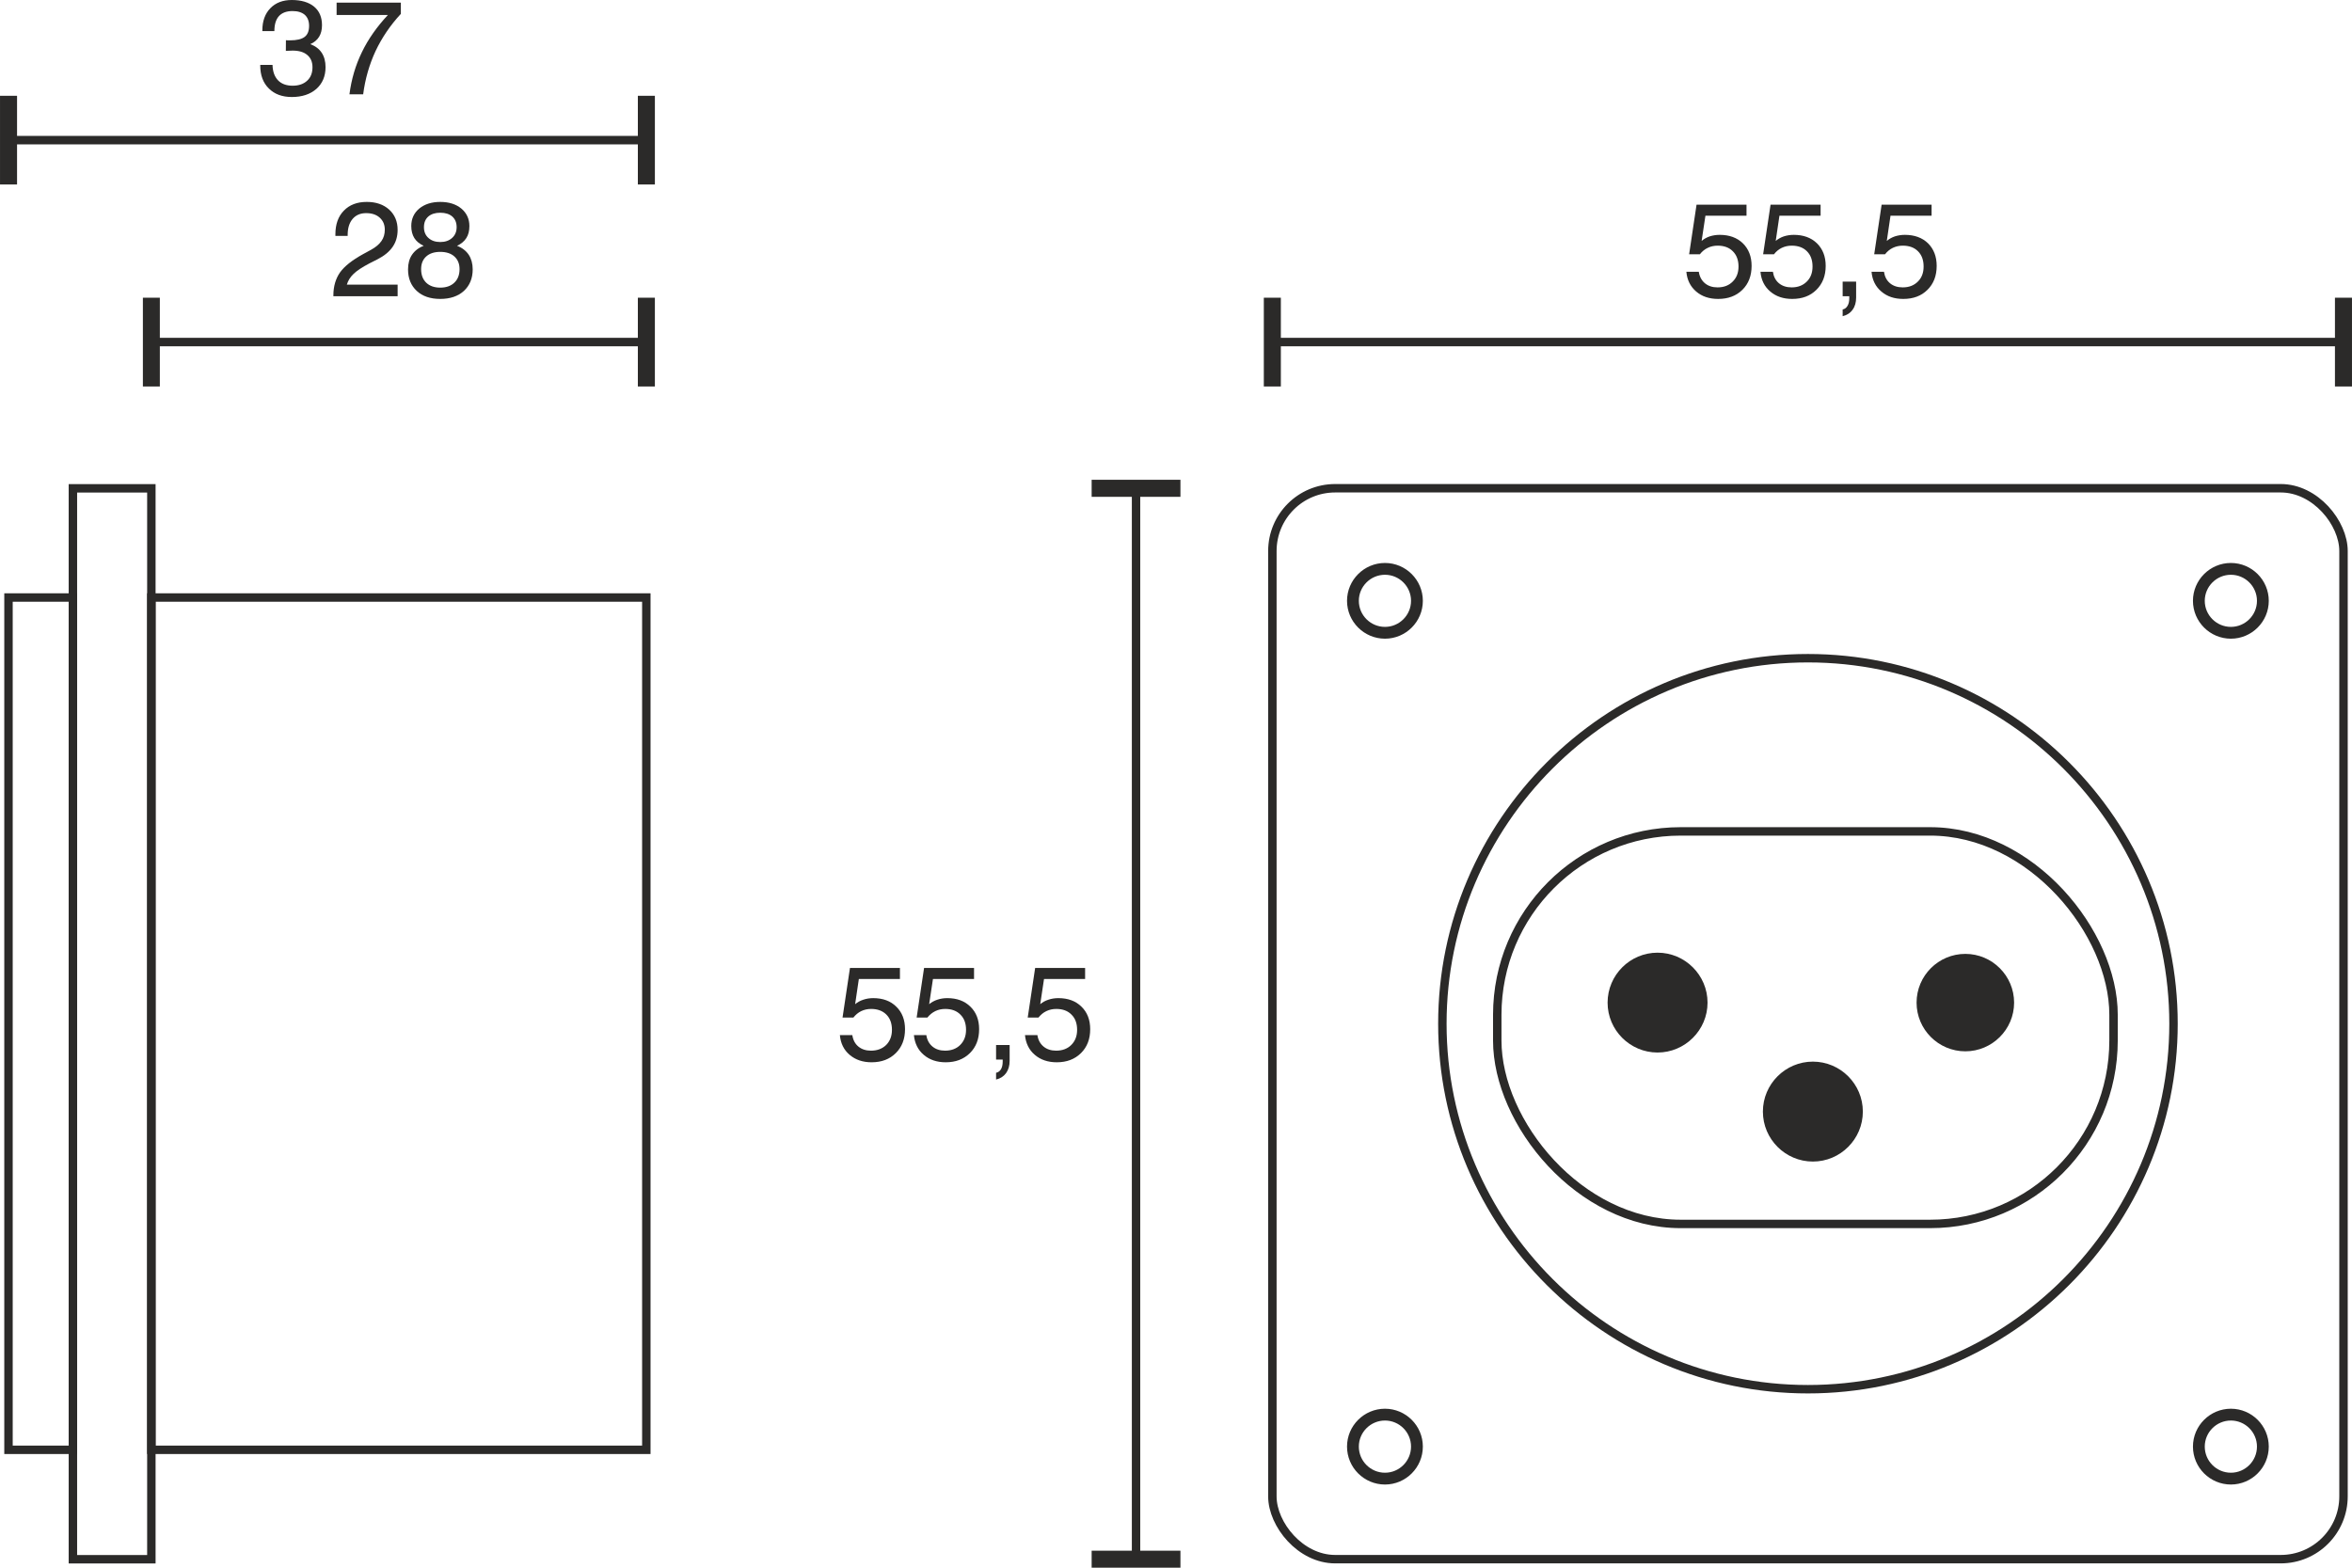 <?xml version="1.0" encoding="UTF-8"?>
<!DOCTYPE svg PUBLIC "-//W3C//DTD SVG 1.1//EN" "http://www.w3.org/Graphics/SVG/1.1/DTD/svg11.dtd">
<!-- Creator: CorelDRAW X6 -->
<svg xmlns="http://www.w3.org/2000/svg" xml:space="preserve" width="49.178mm" height="32.786mm" version="1.1" style="shape-rendering:geometricPrecision; text-rendering:geometricPrecision; image-rendering:optimizeQuality; fill-rule:evenodd; clip-rule:evenodd"
viewBox="0 0 29138 19426"
 xmlns:xlink="http://www.w3.org/1999/xlink">
 <defs>
  <style type="text/css">
   <![CDATA[
    .str0 {stroke:#2B2A29;stroke-width:104.458}
    .str3 {stroke:#2B2A29;stroke-width:104.458}
    .str2 {stroke:#2B2A29;stroke-width:104.517}
    .str4 {stroke:#2B2A29;stroke-width:104.517}
    .str1 {stroke:#2B2A29;stroke-width:146.289}
    .fil0 {fill:none}
    .fil1 {fill:#2B2A29}
    .fil2 {fill:#2B2A29;fill-rule:nonzero}
   ]]>
  </style>
 </defs>
 <g id="HG">
  <path class="fil0 str0" d="M22398 8156c2494,0 4529,2035 4529,4529 0,2495 -2035,4529 -4529,4529 -2495,0 -4529,-2034 -4529,-4529 0,-2494 2034,-4529 4529,-4529z"/>
  <path class="fil1 str1" d="M24348 11893c292,0 531,238 531,531 0,292 -239,530 -531,530 -293,0 -531,-238 -531,-530 0,-293 238,-531 531,-531z"/>
  <path class="fil1 str1" d="M20535 11878c300,0 546,245 546,546 0,300 -246,545 -546,545 -301,0 -546,-245 -546,-545 0,-301 245,-546 546,-546z"/>
  <rect class="fil0 str2" x="15763" y="6050" width="13270" height="13270" rx="778" ry="778"/>
  <path class="fil0 str1" d="M27638 7049c218,0 396,178 396,396 0,218 -178,396 -396,396 -219,0 -397,-178 -397,-396 0,-218 178,-396 397,-396z"/>
  <path class="fil0 str1" d="M17158 7049c218,0 396,178 396,396 0,218 -178,396 -396,396 -219,0 -397,-178 -397,-396 0,-218 178,-396 397,-396z"/>
  <path class="fil0 str1" d="M17158 17529c218,0 396,178 396,396 0,219 -178,397 -396,397 -219,0 -397,-178 -397,-397 0,-218 178,-396 397,-396z"/>
  <path class="fil0 str1" d="M27638 17529c218,0 396,178 396,396 0,219 -178,397 -396,397 -219,0 -397,-178 -397,-397 0,-218 178,-396 397,-396z"/>
  <rect class="fil0 str2" x="18549" y="10302" width="7635" height="4864" rx="2273" ry="2273"/>
  <path class="fil1 str1" d="M22459 13228c301,0 546,245 546,546 0,301 -245,546 -546,546 -300,0 -546,-245 -546,-546 0,-301 246,-546 546,-546z"/>
  <rect class="fil0 str0" x="1875" y="7404" width="6132" height="10561"/>
  <rect class="fil0 str0" x="903" y="6051" width="972" height="13270"/>
  <g id="_892480960">
   <line class="fil0 str3" x1="8007" y1="4620" x2="8007" y2= "4239" />
   <line class="fil0 str3" x1="1875" y1="4620" x2="1875" y2= "4239" />
   <g>
    <path class="fil2" d="M1875 4789l-105 0 0 -1100 210 0 0 1100 -105 0zm6132 -498l-6132 0 0 -105 6132 0 0 105zm0 498l-105 0 0 -1100 211 0 0 1100 -106 0z"/>
   </g>
  </g>
  <path class="fil2" d="M4130 3671l0 -10c0,-113 28,-207 82,-285 55,-77 150,-152 286,-227l99 -54c58,-32 101,-68 129,-109 28,-40 41,-86 41,-140 0,-62 -21,-111 -63,-149 -41,-37 -97,-56 -168,-56 -71,0 -127,24 -168,72 -40,47 -61,113 -61,197l0 13 -152 0 0 -20c0,-124 35,-222 105,-293 70,-72 164,-108 283,-108 116,0 208,32 278,95 70,64 105,148 105,251 0,81 -20,150 -61,210 -41,60 -104,112 -190,156l-99 50c-89,47 -155,90 -196,130 -42,40 -69,85 -83,133l629 0 0 144 -796 0z"/>
  <path id="1" class="fil2" d="M5217 3335c0,71 21,127 63,168 43,41 101,61 174,61 74,0 133,-21 175,-62 43,-41 64,-97 64,-167 0,-66 -21,-118 -64,-157 -42,-38 -101,-57 -175,-57 -74,0 -132,19 -174,57 -42,38 -63,90 -63,157zm35 -520c0,55 18,100 55,133 37,34 86,51 147,51 61,0 110,-17 147,-51 37,-33 56,-78 56,-133 0,-56 -18,-100 -54,-132 -36,-31 -85,-47 -149,-47 -63,0 -112,16 -148,47 -36,32 -54,76 -54,132zm-3 231c-52,-24 -91,-56 -116,-96 -25,-40 -38,-90 -38,-149 0,-89 33,-161 98,-216 67,-55 153,-83 261,-83 108,0 196,28 262,83 66,56 99,128 99,216 0,59 -12,109 -38,149 -25,40 -64,72 -115,96 64,24 112,62 145,111 32,49 49,110 49,181 0,111 -37,200 -109,267 -73,66 -171,99 -293,99 -123,0 -220,-33 -291,-99 -72,-67 -108,-156 -108,-267 0,-71 16,-132 49,-181 33,-49 81,-87 145,-111z"/>
  <g>
   <line class="fil0 str4" x1="29033" y1="4400" x2="29033" y2= "4239" />
   <line class="fil0 str4" x1="15763" y1="4239" x2="15763" y2= "4239" />
   <g>
    <path class="fil2" d="M15763 4789l-106 0 0 -1100 211 0 0 1100 -105 0zm13270 -498l-13270 0 0 -105 13270 0 0 105zm0 498l-106 0 0 -1100 211 0 0 1100 -105 0z"/>
   </g>
  </g>
  <path class="fil2" d="M20892 3368l154 0c9,60 35,108 76,142 41,34 93,51 156,51 78,0 141,-24 188,-72 48,-47 72,-109 72,-187 0,-79 -24,-142 -70,-188 -46,-47 -109,-70 -188,-70 -45,0 -86,9 -123,27 -38,18 -70,44 -98,80l-133 0 92 -615 619 0 0 137 -509 0 -47 312c29,-24 62,-43 100,-56 38,-12 79,-19 124,-19 119,0 215,35 287,105 72,71 108,164 108,280 0,122 -38,221 -114,296 -77,76 -177,113 -300,113 -110,0 -201,-30 -273,-92 -71,-61 -112,-142 -121,-244z"/>
  <path id="1" class="fil2" d="M21810 3368l154 0c9,60 34,108 75,142 41,34 94,51 157,51 78,0 140,-24 188,-72 48,-47 71,-109 71,-187 0,-79 -23,-142 -69,-188 -46,-47 -109,-70 -189,-70 -44,0 -85,9 -123,27 -37,18 -69,44 -97,80l-134 0 92 -615 620 0 0 137 -510 0 -46 312c29,-24 62,-43 100,-56 38,-12 79,-19 124,-19 119,0 215,35 287,105 72,71 108,164 108,280 0,122 -39,221 -115,296 -76,76 -176,113 -300,113 -109,0 -200,-30 -272,-92 -72,-61 -112,-142 -121,-244z"/>
  <path id="2" class="fil2" d="M22828 3671l0 -181 167 0 0 196c0,61 -14,112 -44,152 -29,41 -70,67 -123,80l0 -83c26,-6 46,-20 60,-45 15,-24 22,-55 22,-94l0 -25 -82 0z"/>
  <path id="3" class="fil2" d="M23186 3368l154 0c9,60 34,108 75,142 41,34 94,51 157,51 78,0 140,-24 188,-72 48,-47 71,-109 71,-187 0,-79 -23,-142 -69,-188 -46,-47 -109,-70 -189,-70 -44,0 -85,9 -123,27 -37,18 -69,44 -97,80l-134 0 92 -615 619 0 0 137 -509 0 -46 312c29,-24 62,-43 100,-56 38,-12 79,-19 124,-19 119,0 215,35 287,105 71,71 107,164 107,280 0,122 -38,221 -114,296 -76,76 -176,113 -300,113 -110,0 -200,-30 -272,-92 -72,-61 -112,-142 -121,-244z"/>
  <g>
   <line class="fil0 str4" x1="14289" y1="19320" x2="14074" y2= "19320" />
   <line class="fil0 str4" x1="14289" y1="6050" x2="14074" y2= "6050" />
   <g>
    <path class="fil2" d="M13524 6050l0 -105 1100 0 0 211 -1100 0 0 -106zm498 13270l0 -13270 104 0 0 13270 -104 0zm-498 0l0 -105 1100 0 0 211 -1100 0 0 -106z"/>
   </g>
  </g>
  <path class="fil2" d="M10405 12826l154 0c9,61 34,108 75,142 41,34 93,51 156,51 78,0 141,-24 189,-71 47,-48 71,-110 71,-187 0,-80 -23,-143 -69,-189 -47,-47 -110,-70 -189,-70 -45,0 -85,9 -123,27 -37,18 -69,45 -97,80l-134 0 92 -615 619 0 0 137 -509 0 -46 312c29,-24 62,-43 100,-55 38,-13 79,-20 124,-20 119,0 215,35 286,106 72,70 108,163 108,279 0,122 -38,221 -114,296 -76,76 -176,114 -300,114 -110,0 -200,-31 -272,-92 -72,-61 -112,-143 -121,-245z"/>
  <path id="1" class="fil2" d="M11322 12826l154 0c9,61 35,108 76,142 41,34 93,51 156,51 78,0 141,-24 188,-71 48,-48 72,-110 72,-187 0,-80 -23,-143 -70,-189 -46,-47 -109,-70 -188,-70 -45,0 -86,9 -123,27 -37,18 -70,45 -98,80l-133 0 92 -615 619 0 0 137 -509 0 -47 312c29,-24 63,-43 100,-55 38,-13 80,-20 124,-20 120,0 215,35 287,106 72,70 108,163 108,279 0,122 -38,221 -114,296 -77,76 -176,114 -300,114 -110,0 -201,-31 -272,-92 -72,-61 -112,-143 -122,-245z"/>
  <path id="2" class="fil2" d="M12340 13129l0 -180 168 0 0 195c0,62 -15,112 -44,153 -29,40 -70,67 -124,80l0 -84c26,-5 46,-20 61,-44 14,-25 21,-56 21,-95l0 -25 -82 0z"/>
  <path id="3" class="fil2" d="M12698 12826l154 0c9,61 35,108 76,142 41,34 93,51 156,51 78,0 141,-24 188,-71 48,-48 72,-110 72,-187 0,-80 -23,-143 -70,-189 -46,-47 -109,-70 -188,-70 -45,0 -86,9 -123,27 -38,18 -70,45 -98,80l-133 0 92 -615 619 0 0 137 -509 0 -47 312c29,-24 62,-43 100,-55 38,-13 79,-20 124,-20 120,0 215,35 287,106 72,70 108,163 108,279 0,122 -38,221 -114,296 -77,76 -176,114 -300,114 -110,0 -201,-31 -272,-92 -72,-61 -112,-143 -122,-245z"/>
  <rect class="fil0 str0" x="105" y="7404" width="798" height="10561"/>
  <g>
   <line class="fil0 str4" x1="8007" y1="1737" x2="8007" y2= "1737" />
   <line class="fil0 str4" x1="105" y1="1737" x2="105" y2= "1737" />
   <g>
    <path class="fil2" d="M105 2286l-105 0 0 -1099 211 0 0 1099 -106 0zm7902 -497l-7902 0 0 -105 7902 0 0 105zm0 497l-105 0 0 -1099 211 0 0 1099 -106 0z"/>
   </g>
  </g>
  <path class="fil2" d="M3224 804l152 0c2,82 25,146 68,191 42,44 103,67 181,67 76,0 136,-21 180,-62 44,-40 66,-96 66,-167 0,-66 -22,-116 -65,-152 -42,-36 -103,-54 -181,-54 -15,0 -42,1 -78,3l-6 1 1 -133c7,1 14,1 22,2 7,0 17,0 28,0 84,0 144,-14 182,-43 37,-28 55,-74 55,-137 0,-59 -18,-104 -53,-136 -36,-31 -86,-47 -152,-47 -74,0 -130,21 -168,62 -38,42 -57,104 -57,186l-149 0 0 -9c0,-114 33,-206 99,-274 66,-68 154,-102 266,-102 118,0 210,28 276,82 66,55 98,132 98,230 0,57 -12,105 -36,144 -25,40 -61,70 -109,91 62,23 109,58 141,106 32,48 48,108 48,179 0,112 -38,202 -113,269 -76,67 -178,101 -305,101 -119,0 -214,-35 -285,-106 -71,-70 -106,-165 -106,-284l0 -8z"/>
  <path id="1" class="fil2" d="M4329 1169c24,-186 75,-360 154,-522 78,-162 186,-315 322,-461l-635 0 0 -153 796 0 0 139c-132,142 -236,297 -314,462 -77,166 -128,344 -153,535l-170 0z"/>
 </g>
</svg>
